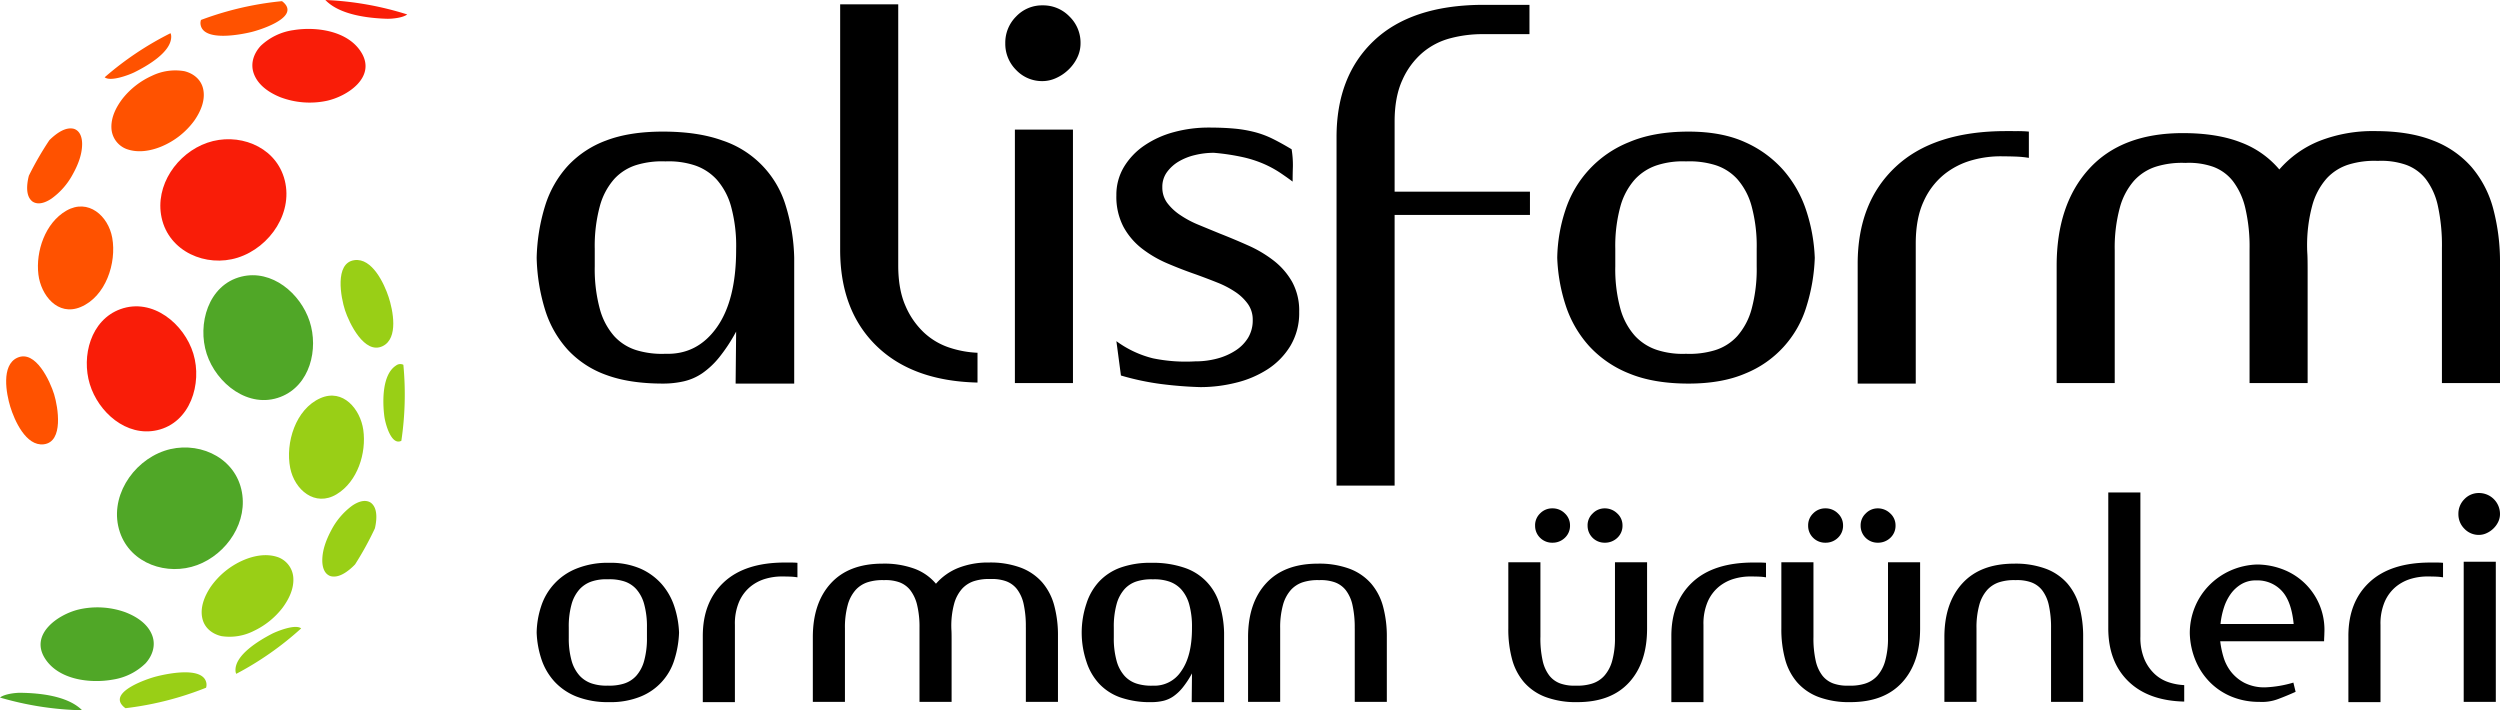 <svg id="Layer_1" data-name="Layer 1" xmlns="http://www.w3.org/2000/svg" viewBox="0 0 928.918 263.915">
  <defs>
    <style>
      .cls-1 {
        fill: #99cf16;
      }

      .cls-1, .cls-2, .cls-3, .cls-4 {
        fill-rule: evenodd;
      }

      .cls-2 {
        fill: #50a727;
      }

      .cls-3 {
        fill: #ff5200;
      }

      .cls-4 {
        fill: #f91d08;
      }
    </style>
  </defs>
  <title>8062439f-aae1-4c61-8fef-edc60f942105</title>
  <path class="cls-1" d="M87.51,249.317c-.409-5.953,8.983-11.438,13.424-13.761,1.76-.921,8.743-3.794,10.967-2.069a116.593,116.593,0,0,1-24.113,16.886,2.631,2.631,0,0,1-.278-1.055"/>
  <path class="cls-1" d="M45.227,261.836c-3.9-5.082,9.42-9.572,12.524-10.4,4-1.061,17.482-3.972,18.89,2.169a3.624,3.624,0,0,1-.073,1.929c-3.118,1.242-6.312,2.37-9.584,3.359a118.068,118.068,0,0,1-20.347,4.248,5.87,5.87,0,0,1-1.41-1.31"/>
  <path class="cls-2" d="M0,259.183c1.605-1.278,5.537-1.786,7.618-1.762,7.08.081,17.26,1.116,22.645,6.239.091.087.173.171.25.255A116.94,116.94,0,0,1,0,259.183"/>
  <path class="cls-1" d="M131.937,209.708a22.224,22.224,0,0,1-2.123,1.96c-1.884,1.518-4.4,3.038-6.917,2.424-2.432-.758-3.124-3.439-3.142-5.721-.032-3.931,1.447-7.786,3.262-11.211a26.438,26.438,0,0,1,7.784-9.225c1.944-1.34,4.676-2.573,6.911-1.189,2.039,1.453,2.261,4.282,2.071,6.574a19.91,19.91,0,0,1-.5,3.033,118.1,118.1,0,0,1-7.348,13.356"/>
  <path class="cls-1" d="M105.028,225.775a29.252,29.252,0,0,1-10.66,8.624,19.883,19.883,0,0,1-12.044,1.973c-3.355-.753-6.212-2.921-7.081-6.364-1.053-4.175.736-8.488,3.017-11.921a28.86,28.86,0,0,1,12.13-9.925c4.044-1.745,8.75-2.618,13-1.094a8.714,8.714,0,0,1,5.6,7.649c.253,4.036-1.632,7.89-3.966,11.059"/>
  <path class="cls-2" d="M16.644,244.549c-5.567-8.957,4.9-16.223,12.584-18.078a30.785,30.785,0,0,1,17.222.97c4.2,1.593,8.512,4.315,10.131,8.732,1.349,3.68.066,7.446-2.463,10.26a22.16,22.16,0,0,1-12.039,6.058c-8.531,1.565-20.415.134-25.435-7.942"/>
  <path class="cls-1" d="M142.8,154.639c-.676-5.357-.89-15.481,4.37-18.83a2.556,2.556,0,0,1,2.706-.264,116.49,116.49,0,0,1-.748,28.239c-3.746,1.933-5.982-6.406-6.327-9.144"/>
  <path class="cls-1" d="M107.834,173.9c-1.853-9.3,1.961-21.895,11.241-25.964,8.374-3.672,14.815,4.091,15.908,11.771,1.226,8.619-2.124,19.246-9.884,23.931-8.042,4.856-15.65-1.632-17.265-9.737"/>
  <path class="cls-2" d="M44.55,197.755c-4.242-12.595,4.5-26.158,16.536-30.245,11.64-3.951,25.575,1.69,28.566,14.244C92.5,193.7,84.36,205.872,73.236,209.975c-11.078,4.088-24.729-.472-28.686-12.22"/>
  <path class="cls-1" d="M128.2,115.288c-1.524-4.634-4-17.559,3.469-18.621,6.6-.937,11.077,8.7,12.72,13.676,1.6,4.857,3.782,15.353-2.192,18.262-6.771,3.3-12.437-8.574-14-13.317"/>
  <path class="cls-2" d="M76.8,131.464c-3.562-10.968.546-25.625,12.877-28.677,11.389-2.818,21.98,6.27,25.367,16.6,3.378,10.306.167,23.842-10.783,28.081-11.88,4.6-23.88-4.98-27.461-16"/>
  <path class="cls-3" d="M63.609,13.4c.284,5.96-9.221,11.247-13.709,13.477-1.779.884-8.821,3.609-11.008,1.839A116.579,116.579,0,0,1,63.353,12.34a2.634,2.634,0,0,1,.256,1.061"/>
  <path class="cls-3" d="M106.146,1.77c3.791,5.163-9.619,9.372-12.739,10.131-4.024.977-17.562,3.6-18.841-2.565a3.627,3.627,0,0,1,.114-1.927c3.144-1.176,6.36-2.237,9.652-3.157A118.072,118.072,0,0,1,104.763.431a5.868,5.868,0,0,1,1.383,1.339"/>
  <path class="cls-4" d="M151.307,5.37c-1.632,1.244-5.573,1.67-7.654,1.6-7.077-.23-17.233-1.478-22.509-6.712-.089-.089-.17-.175-.245-.26a116.941,116.941,0,0,1,30.408,5.37"/>
  <path class="cls-3" d="M18.362,52.069a22.28,22.28,0,0,1,2.164-1.915c1.915-1.478,4.466-2.945,6.967-2.279,2.415.809,3.051,3.5,3.021,5.786-.051,3.93-1.61,7.754-3.5,11.14a26.436,26.436,0,0,1-7.975,9.06c-1.972,1.3-4.73,2.474-6.935,1.044-2.008-1.5-2.17-4.329-1.933-6.616a19.908,19.908,0,0,1,.561-3.022,118.145,118.145,0,0,1,7.627-13.2"/>
  <path class="cls-3" d="M45.6,36.57a29.256,29.256,0,0,1,10.838-8.4,19.883,19.883,0,0,1,12.082-1.72c3.339.824,6.15,3.051,6.946,6.511.966,4.2-.914,8.47-3.266,11.855a28.864,28.864,0,0,1-12.336,9.669c-4.079,1.66-8.8,2.434-13.019.821A8.713,8.713,0,0,1,41.4,47.544c-.169-4.041,1.8-7.854,4.2-10.974"/>
  <path class="cls-4" d="M134.36,19.653c5.378,9.072-5.234,16.117-12.96,17.811a30.78,30.78,0,0,1-17.2-1.331c-4.167-1.681-8.42-4.493-9.946-8.942-1.271-3.708.09-7.446,2.677-10.207a22.163,22.163,0,0,1,12.163-5.8c8.562-1.386,20.414.294,25.263,8.473"/>
  <path class="cls-3" d="M41.708,88.378c1.657,9.34-2.42,21.849-11.783,25.723-8.45,3.5-14.726-4.4-15.657-12.1C13.223,93.357,16.8,82.8,24.651,78.281c8.142-4.687,15.613,1.96,17.057,10.1"/>
  <path class="cls-4" d="M105.479,65.851c3.978,12.681-5.047,26.058-17.167,29.892C76.591,99.449,62.777,93.517,60.05,80.9c-2.6-12,5.8-24,17-27.87,11.161-3.855,24.714.99,28.424,12.818"/>
  <path class="cls-3" d="M20.118,146.547c1.427,4.665,3.633,17.639-3.859,18.544-6.615.8-10.892-8.93-12.43-13.939-1.5-4.89-3.46-15.429,2.575-18.213,6.838-3.155,12.254,8.833,13.715,13.608"/>
  <path class="cls-4" d="M71.85,131.452c3.331,11.04-1.083,25.607-13.475,28.4-11.445,2.578-21.844-6.729-25.013-17.128-3.161-10.374.332-23.84,11.369-27.848,11.974-4.349,23.771,5.48,27.119,16.575"/>
  <path d="M913.459,190.969a7.582,7.582,0,0,0,2.231,5.5,7.323,7.323,0,0,0,5.446,2.283,6.736,6.736,0,0,0,2.75-.623,8.9,8.9,0,0,0,2.542-1.712,8.526,8.526,0,0,0,1.815-2.489,6.723,6.723,0,0,0,.674-2.957,7.792,7.792,0,0,0-7.781-7.781,7.325,7.325,0,0,0-5.446,2.282,7.585,7.585,0,0,0-2.231,5.5m13.9,17.74H915.431v52.078h11.931Zm-24.276.311q-14.834,0-22.667,7.314t-7.832,19.97v24.587h11.93V232.154a20.61,20.61,0,0,1,1.608-8.663,15.031,15.031,0,0,1,4.2-5.55,15.959,15.959,0,0,1,5.809-2.957,21.565,21.565,0,0,1,6.432-.778q1.245,0,2.594.052a20.426,20.426,0,0,1,2.593.259v-5.395q-1.141-.1-2.386-.1Zm-64.838,6.639h.207a12.279,12.279,0,0,1,9.336,3.838q3.631,3.839,4.461,12.346h-27.18a29.056,29.056,0,0,1,1.245-6.017,18.273,18.273,0,0,1,2.542-5.135,13.174,13.174,0,0,1,3.942-3.631A10.381,10.381,0,0,1,838.248,215.659Zm25.312,22.616q0-.623.052-1.608t.052-1.5a23.978,23.978,0,0,0-14.627-23.29,27.088,27.088,0,0,0-10.374-2.127,26.267,26.267,0,0,0-9.96,2.282,25.828,25.828,0,0,0-7.936,5.551,25.034,25.034,0,0,0-5.239,8.04,25.5,25.5,0,0,0-1.868,9.751,28.241,28.241,0,0,0,2.231,10.27,25.22,25.22,0,0,0,5.446,8.04,24.327,24.327,0,0,0,8.04,5.239,26.735,26.735,0,0,0,10.115,1.867,16.849,16.849,0,0,0,6.951-1.038q3.319-1.244,6.535-2.7l-.83-3.424a42.345,42.345,0,0,1-10.374,1.763,16.405,16.405,0,0,1-7.781-1.659,15.36,15.36,0,0,1-5.032-4.15,16.568,16.568,0,0,1-2.8-5.5,34.119,34.119,0,0,1-1.193-5.81ZM783.368,233.4V182.981H795.3v53.634a20.485,20.485,0,0,0,1.5,8.351,16.282,16.282,0,0,0,3.839,5.5,14.131,14.131,0,0,0,5.239,3.06,21.172,21.172,0,0,0,5.706,1.038v6.12q-13.383-.311-20.8-7.573T783.368,233.4Zm-21.267.1v27.284h11.93V236.719a42.386,42.386,0,0,0-1.4-11.359,21.748,21.748,0,0,0-4.461-8.559,19.96,19.96,0,0,0-7.936-5.447,32.342,32.342,0,0,0-11.826-1.919q-12.552,0-19.244,7.314t-6.692,19.97v24.068H734.4V233.5a31.3,31.3,0,0,1,1.038-8.714,13.878,13.878,0,0,1,2.957-5.6,10.311,10.311,0,0,1,4.617-2.9,18.041,18.041,0,0,1,5.913-.726,15.546,15.546,0,0,1,5.706.778,9.122,9.122,0,0,1,4.15,2.957,14,14,0,0,1,2.49,5.551A38.075,38.075,0,0,1,762.1,233.5Zm-70.751-38.28a6.29,6.29,0,0,0,6.328,6.432,6.609,6.609,0,0,0,4.72-1.816,6.078,6.078,0,0,0,1.919-4.616,5.934,5.934,0,0,0-1.971-4.461,6.559,6.559,0,0,0-4.668-1.868,6.142,6.142,0,0,0-4.409,1.868A6.008,6.008,0,0,0,691.35,195.223Zm-19.5,0a6.163,6.163,0,0,0,1.867,4.616,6.3,6.3,0,0,0,4.565,1.816,6.478,6.478,0,0,0,4.617-1.816,6.078,6.078,0,0,0,1.919-4.616,6.008,6.008,0,0,0-1.919-4.461,6.381,6.381,0,0,0-4.617-1.868,6.208,6.208,0,0,0-4.565,1.868A6.09,6.09,0,0,0,671.847,195.223Zm1.971,41.6V208.916h-11.93v24.69a42.376,42.376,0,0,0,1.4,11.359,21.744,21.744,0,0,0,4.461,8.559,19.958,19.958,0,0,0,7.936,5.447,32.341,32.341,0,0,0,11.826,1.919q12.552,0,19.243-7.314t6.692-19.97v-24.69h-11.93v27.906a31.3,31.3,0,0,1-1.038,8.715,13.878,13.878,0,0,1-2.956,5.6,10.313,10.313,0,0,1-4.617,2.9,18.04,18.04,0,0,1-5.913.726,15.545,15.545,0,0,1-5.706-.778,9.122,9.122,0,0,1-4.15-2.957,14,14,0,0,1-2.49-5.551A38.08,38.08,0,0,1,673.817,236.822Zm-22.3-27.8q-14.834,0-22.667,7.314t-7.833,19.97v24.587h11.931V232.154a20.612,20.612,0,0,1,1.608-8.663,15.029,15.029,0,0,1,4.2-5.55,15.96,15.96,0,0,1,5.809-2.957,21.565,21.565,0,0,1,6.432-.778q1.245,0,2.594.052a20.431,20.431,0,0,1,2.593.259v-5.395q-1.141-.1-2.386-.1Zm-61.622-13.8a6.29,6.29,0,0,0,6.328,6.432,6.609,6.609,0,0,0,4.72-1.816,6.078,6.078,0,0,0,1.919-4.616,5.935,5.935,0,0,0-1.971-4.461,6.559,6.559,0,0,0-4.669-1.868,6.142,6.142,0,0,0-4.409,1.868A6.008,6.008,0,0,0,589.891,195.223Zm-19.5,0a6.164,6.164,0,0,0,1.867,4.616,6.3,6.3,0,0,0,4.565,1.816,6.478,6.478,0,0,0,4.617-1.816,6.078,6.078,0,0,0,1.919-4.616,6.008,6.008,0,0,0-1.919-4.461,6.381,6.381,0,0,0-4.617-1.868,6.209,6.209,0,0,0-4.565,1.868A6.091,6.091,0,0,0,570.388,195.223Zm1.971,41.6V208.916h-11.93v24.69a42.385,42.385,0,0,0,1.4,11.359,21.746,21.746,0,0,0,4.461,8.559,19.961,19.961,0,0,0,7.936,5.447,32.344,32.344,0,0,0,11.827,1.919q12.552,0,19.243-7.314t6.692-19.97v-24.69h-11.93v27.906a31.313,31.313,0,0,1-1.038,8.715,13.878,13.878,0,0,1-2.957,5.6,10.312,10.312,0,0,1-4.617,2.9,18.042,18.042,0,0,1-5.913.726,15.546,15.546,0,0,1-5.706-.778,9.122,9.122,0,0,1-4.15-2.957,14,14,0,0,1-2.49-5.551A38.063,38.063,0,0,1,572.359,236.822Zm-68.987-3.32v27.284H515.3V236.719a42.377,42.377,0,0,0-1.4-11.359,21.747,21.747,0,0,0-4.461-8.559,19.961,19.961,0,0,0-7.936-5.447,32.342,32.342,0,0,0-11.826-1.919q-12.553,0-19.244,7.314t-6.692,19.97v24.068h11.93V233.5a31.3,31.3,0,0,1,1.038-8.714,13.878,13.878,0,0,1,2.957-5.6,10.312,10.312,0,0,1,4.617-2.9,18.04,18.04,0,0,1,5.913-.726,15.547,15.547,0,0,1,5.706.778,9.122,9.122,0,0,1,4.15,2.957,14,14,0,0,1,2.49,5.551A38.07,38.07,0,0,1,503.371,233.5Zm-60.481-.1q0,10.374-3.994,15.976a11.846,11.846,0,0,1-10.53,5.395,18.041,18.041,0,0,1-5.913-.726,10.312,10.312,0,0,1-4.617-2.9,13.875,13.875,0,0,1-2.957-5.6,31.3,31.3,0,0,1-1.038-8.715v-3.631a31.3,31.3,0,0,1,1.038-8.714,13.877,13.877,0,0,1,2.957-5.6,10.314,10.314,0,0,1,4.617-2.9,18.054,18.054,0,0,1,5.913-.726,17.16,17.16,0,0,1,5.914.778,10.73,10.73,0,0,1,4.616,2.957,13.891,13.891,0,0,1,2.957,5.55,30.768,30.768,0,0,1,1.037,8.662Zm11.93,27.18v-25.52a39.137,39.137,0,0,0-1.763-10.789,20.2,20.2,0,0,0-13.02-13.331,36.078,36.078,0,0,0-12.19-1.815,32.791,32.791,0,0,0-11.618,1.815,20.4,20.4,0,0,0-7.885,5.187,21.772,21.772,0,0,0-4.669,8.144,33.877,33.877,0,0,0,0,21.578,21.772,21.772,0,0,0,4.669,8.144,19.91,19.91,0,0,0,7.885,5.135,33.669,33.669,0,0,0,11.618,1.764,19.107,19.107,0,0,0,4.306-.467,11.211,11.211,0,0,0,3.787-1.66,16.806,16.806,0,0,0,3.475-3.268,34.217,34.217,0,0,0,3.475-5.29l-.1,10.374v.311H454.82Zm-73.656-27.491v27.7h11.93V236.3a42.376,42.376,0,0,0-1.4-11.359,21.728,21.728,0,0,0-4.461-8.559,19.963,19.963,0,0,0-7.936-5.447,32.347,32.347,0,0,0-11.826-1.919,30.036,30.036,0,0,0-11.464,2.023,21.53,21.53,0,0,0-8.247,5.862,19.078,19.078,0,0,0-7.885-5.551,32.671,32.671,0,0,0-11.93-1.919q-12.552,0-19.243,7.314t-6.692,19.97v24.068h11.93V233.5a31.311,31.311,0,0,1,1.038-8.714,13.878,13.878,0,0,1,2.957-5.6,10.312,10.312,0,0,1,4.617-2.9,18.041,18.041,0,0,1,5.913-.726,15.154,15.154,0,0,1,5.654.778,9.157,9.157,0,0,1,4.1,2.957,14.511,14.511,0,0,1,2.541,5.5,34.715,34.715,0,0,1,.882,8.506v27.492h11.93V237.86q0-2.7-.052-3.527t-.052-1.244a31.333,31.333,0,0,1,1.037-8.715,13.893,13.893,0,0,1,2.956-5.6,10.312,10.312,0,0,1,4.617-2.9,18.045,18.045,0,0,1,5.914-.726,15.541,15.541,0,0,1,5.706.778,9.114,9.114,0,0,1,4.15,2.957,14,14,0,0,1,2.49,5.551A38.033,38.033,0,0,1,381.164,233.088ZM291.636,209.02q-14.834,0-22.668,7.314t-7.833,19.97v24.587h11.93V232.154a20.612,20.612,0,0,1,1.608-8.663,15.029,15.029,0,0,1,4.2-5.55,15.96,15.96,0,0,1,5.809-2.957,21.566,21.566,0,0,1,6.432-.778q1.245,0,2.594.052a20.432,20.432,0,0,1,2.593.259v-5.395q-1.141-.1-2.386-.1Zm-80.3,27.8v-3.631a30.739,30.739,0,0,1,1.038-8.662,13.876,13.876,0,0,1,2.957-5.55,10.729,10.729,0,0,1,4.617-2.957,17.156,17.156,0,0,1,5.913-.778,18.057,18.057,0,0,1,5.914.726,10.312,10.312,0,0,1,4.616,2.9,13.886,13.886,0,0,1,2.957,5.6,31.331,31.331,0,0,1,1.037,8.714v3.631a31.335,31.335,0,0,1-1.037,8.715,13.885,13.885,0,0,1-2.957,5.6,10.31,10.31,0,0,1-4.616,2.9,18.044,18.044,0,0,1-5.914.726,17.156,17.156,0,0,1-5.913-.778,10.731,10.731,0,0,1-4.617-2.957,13.877,13.877,0,0,1-2.957-5.551A30.739,30.739,0,0,1,211.341,236.822Zm15.042-27.7a31.006,31.006,0,0,0-12.242,2.178,22.5,22.5,0,0,0-13.071,14.006,32.766,32.766,0,0,0-1.66,9.751,35.494,35.494,0,0,0,1.764,9.855,23.151,23.151,0,0,0,4.772,8.247,22.314,22.314,0,0,0,8.247,5.654,31.966,31.966,0,0,0,12.19,2.075,29.474,29.474,0,0,0,11.671-2.075,21.512,21.512,0,0,0,12.553-13.746,37.7,37.7,0,0,0,1.711-10.011,35.236,35.236,0,0,0-1.763-9.751,23.986,23.986,0,0,0-4.669-8.248A22.84,22.84,0,0,0,238,211.3,27.882,27.882,0,0,0,226.383,209.124ZM907.34,92.242v50.1h21.578V98.058a76.662,76.662,0,0,0-2.533-20.545,39.306,39.306,0,0,0-8.068-15.48,36.106,36.106,0,0,0-14.353-9.851q-8.819-3.471-21.39-3.47a54.318,54.318,0,0,0-20.734,3.658,38.938,38.938,0,0,0-14.917,10.6,34.506,34.506,0,0,0-14.26-10.039q-8.817-3.471-21.578-3.47-22.7,0-34.8,13.228t-12.1,36.119v43.529h21.578V92.991a56.631,56.631,0,0,1,1.877-15.76A25.1,25.1,0,0,1,792.979,67.1a18.65,18.65,0,0,1,8.35-5.253,32.631,32.631,0,0,1,10.695-1.314,27.4,27.4,0,0,1,10.226,1.408,16.56,16.56,0,0,1,7.412,5.347,26.243,26.243,0,0,1,4.6,9.945,62.789,62.789,0,0,1,1.6,15.385v49.723h21.578V100.872q0-4.879-.094-6.38t-.094-2.25a56.665,56.665,0,0,1,1.875-15.762,25.131,25.131,0,0,1,5.347-10.132,18.651,18.651,0,0,1,8.35-5.253,32.639,32.639,0,0,1,10.7-1.314,28.108,28.108,0,0,1,10.32,1.407,16.486,16.486,0,0,1,7.505,5.347,25.318,25.318,0,0,1,4.5,10.039A68.8,68.8,0,0,1,907.34,92.242ZM745.415,48.711q-26.83,0-41,13.228T690.251,98.058v44.468h21.578V90.553q0-9.382,2.909-15.668a27.185,27.185,0,0,1,7.6-10.038A28.866,28.866,0,0,1,732.843,59.5a39,39,0,0,1,11.633-1.406q2.252,0,4.692.094a36.957,36.957,0,0,1,4.691.469V48.9q-2.064-.189-4.315-.187ZM600.189,99V92.428a55.6,55.6,0,0,1,1.877-15.666,25.1,25.1,0,0,1,5.347-10.039,19.406,19.406,0,0,1,8.35-5.347,31.029,31.029,0,0,1,10.694-1.407,32.652,32.652,0,0,1,10.7,1.313,18.654,18.654,0,0,1,8.348,5.253,25.114,25.114,0,0,1,5.348,10.133,56.661,56.661,0,0,1,1.876,15.76V99a56.664,56.664,0,0,1-1.876,15.762,25.116,25.116,0,0,1-5.348,10.133,18.652,18.652,0,0,1-8.348,5.253,32.639,32.639,0,0,1-10.7,1.314,31.029,31.029,0,0,1-10.694-1.407,19.41,19.41,0,0,1-8.35-5.347,25.107,25.107,0,0,1-5.347-10.039A55.6,55.6,0,0,1,600.189,99ZM627.4,48.9q-12.947,0-22.141,3.94a40.7,40.7,0,0,0-23.641,25.331,59.262,59.262,0,0,0-3,17.637,64.2,64.2,0,0,0,3.19,17.825,41.878,41.878,0,0,0,8.631,14.917,40.361,40.361,0,0,0,14.916,10.226q9.1,3.753,22.047,3.752,12.384,0,21.109-3.752a38.908,38.908,0,0,0,22.7-24.862,68.172,68.172,0,0,0,3.1-18.106,63.715,63.715,0,0,0-3.189-17.637,43.382,43.382,0,0,0-8.444-14.917,41.309,41.309,0,0,0-14.26-10.414Q639.779,48.9,627.4,48.9Zm-59.1-36.213V1.8H550.654q-26.266.188-40.153,13.321T496.616,50.963V180.427h21.578V79.857H568.48v-8.63H518.194V45.146q0-9.194,2.909-15.48a28.621,28.621,0,0,1,7.505-10.133,26.253,26.253,0,0,1,10.413-5.347,46.394,46.394,0,0,1,11.633-1.5ZM444.08,134.27a60.344,60.344,0,0,1-15.666-1.126,38.649,38.649,0,0,1-13.6-6.379l1.689,12.759a97.146,97.146,0,0,0,15.1,3.19q7.412.938,14.542,1.126a54.669,54.669,0,0,0,12.947-1.6,38.45,38.45,0,0,0,11.82-4.972,27.081,27.081,0,0,0,8.538-8.725,23.721,23.721,0,0,0,3.284-12.665,22.165,22.165,0,0,0-2.628-11.163,26.632,26.632,0,0,0-6.849-7.881,45.616,45.616,0,0,0-9.474-5.629q-5.255-2.346-10.508-4.41-4.127-1.69-7.974-3.283a37.294,37.294,0,0,1-6.849-3.66,19.571,19.571,0,0,1-4.784-4.5,9.588,9.588,0,0,1-1.783-5.816A9.221,9.221,0,0,1,433.573,64a14.554,14.554,0,0,1,4.315-3.941,21.491,21.491,0,0,1,6.1-2.438,29.679,29.679,0,0,1,7.036-.845,81.571,81.571,0,0,1,10.7,1.6,43.3,43.3,0,0,1,7.881,2.532,39.854,39.854,0,0,1,5.911,3.19q2.533,1.689,4.784,3.377,0-2.815.094-5.535a36.147,36.147,0,0,0-.469-6.473q-3.753-2.253-6.943-3.846a34.885,34.885,0,0,0-6.755-2.533,46.844,46.844,0,0,0-7.693-1.314q-4.127-.375-9.381-.375A48.955,48.955,0,0,0,436.2,49.086a35.955,35.955,0,0,0-10.977,4.972,25.63,25.63,0,0,0-7.6,7.975,20.036,20.036,0,0,0-2.814,10.507,24.089,24.089,0,0,0,2.626,11.728,25.9,25.9,0,0,0,6.849,8.067,42.818,42.818,0,0,0,9.476,5.536q5.253,2.25,10.694,4.128,4.129,1.5,7.881,3A35.011,35.011,0,0,1,459,108.471a17.993,17.993,0,0,1,4.692,4.5,10.014,10.014,0,0,1,1.782,5.912,12.532,12.532,0,0,1-1.688,6.567,14.868,14.868,0,0,1-4.692,4.784,23.434,23.434,0,0,1-6.848,3A31.362,31.362,0,0,1,444.08,134.27ZM373.531,16.063a13.712,13.712,0,0,0,4.035,9.944,13.244,13.244,0,0,0,9.85,4.129,12.187,12.187,0,0,0,4.973-1.126,16.08,16.08,0,0,0,4.6-3.1,15.416,15.416,0,0,0,3.283-4.5,12.159,12.159,0,0,0,1.22-5.347,13.557,13.557,0,0,0-4.127-9.945,13.556,13.556,0,0,0-9.945-4.127,13.248,13.248,0,0,0-9.85,4.127A13.717,13.717,0,0,0,373.531,16.063Zm25.143,32.085H377.1v94.191h21.578ZM312.176,92.8V1.615h21.578V98.621q0,9.006,2.721,15.1a29.449,29.449,0,0,0,6.943,9.945,25.558,25.558,0,0,0,9.474,5.535,38.28,38.28,0,0,0,10.32,1.877v11.07q-24.2-.563-37.621-13.7T312.176,92.8Zm-38.652,0q0,18.763-7.224,28.9t-19.044,9.757a32.63,32.63,0,0,1-10.695-1.314,18.653,18.653,0,0,1-8.35-5.253,25.1,25.1,0,0,1-5.347-10.133A56.625,56.625,0,0,1,220.988,99V92.428a56.622,56.622,0,0,1,1.877-15.76,25.1,25.1,0,0,1,5.347-10.133,18.654,18.654,0,0,1,8.35-5.253,32.643,32.643,0,0,1,10.695-1.313,31.037,31.037,0,0,1,10.7,1.407,19.4,19.4,0,0,1,8.348,5.347,25.122,25.122,0,0,1,5.349,10.039,55.644,55.644,0,0,1,1.875,15.666ZM295.1,141.963V95.806a70.749,70.749,0,0,0-3.189-19.513,36.542,36.542,0,0,0-23.548-24.111q-9.1-3.283-22.047-3.283-12.382,0-21.014,3.283a36.885,36.885,0,0,0-14.26,9.382A39.361,39.361,0,0,0,202.6,76.293a70.762,70.762,0,0,0-3.19,19.513,70.762,70.762,0,0,0,3.19,19.513,39.367,39.367,0,0,0,8.444,14.73,36.011,36.011,0,0,0,14.26,9.287q8.63,3.189,21.014,3.19a34.559,34.559,0,0,0,7.787-.845,20.273,20.273,0,0,0,6.848-3,30.4,30.4,0,0,0,6.286-5.911,61.887,61.887,0,0,0,6.285-9.568l-.187,18.763v.563H295.1Z"/>
</svg>

